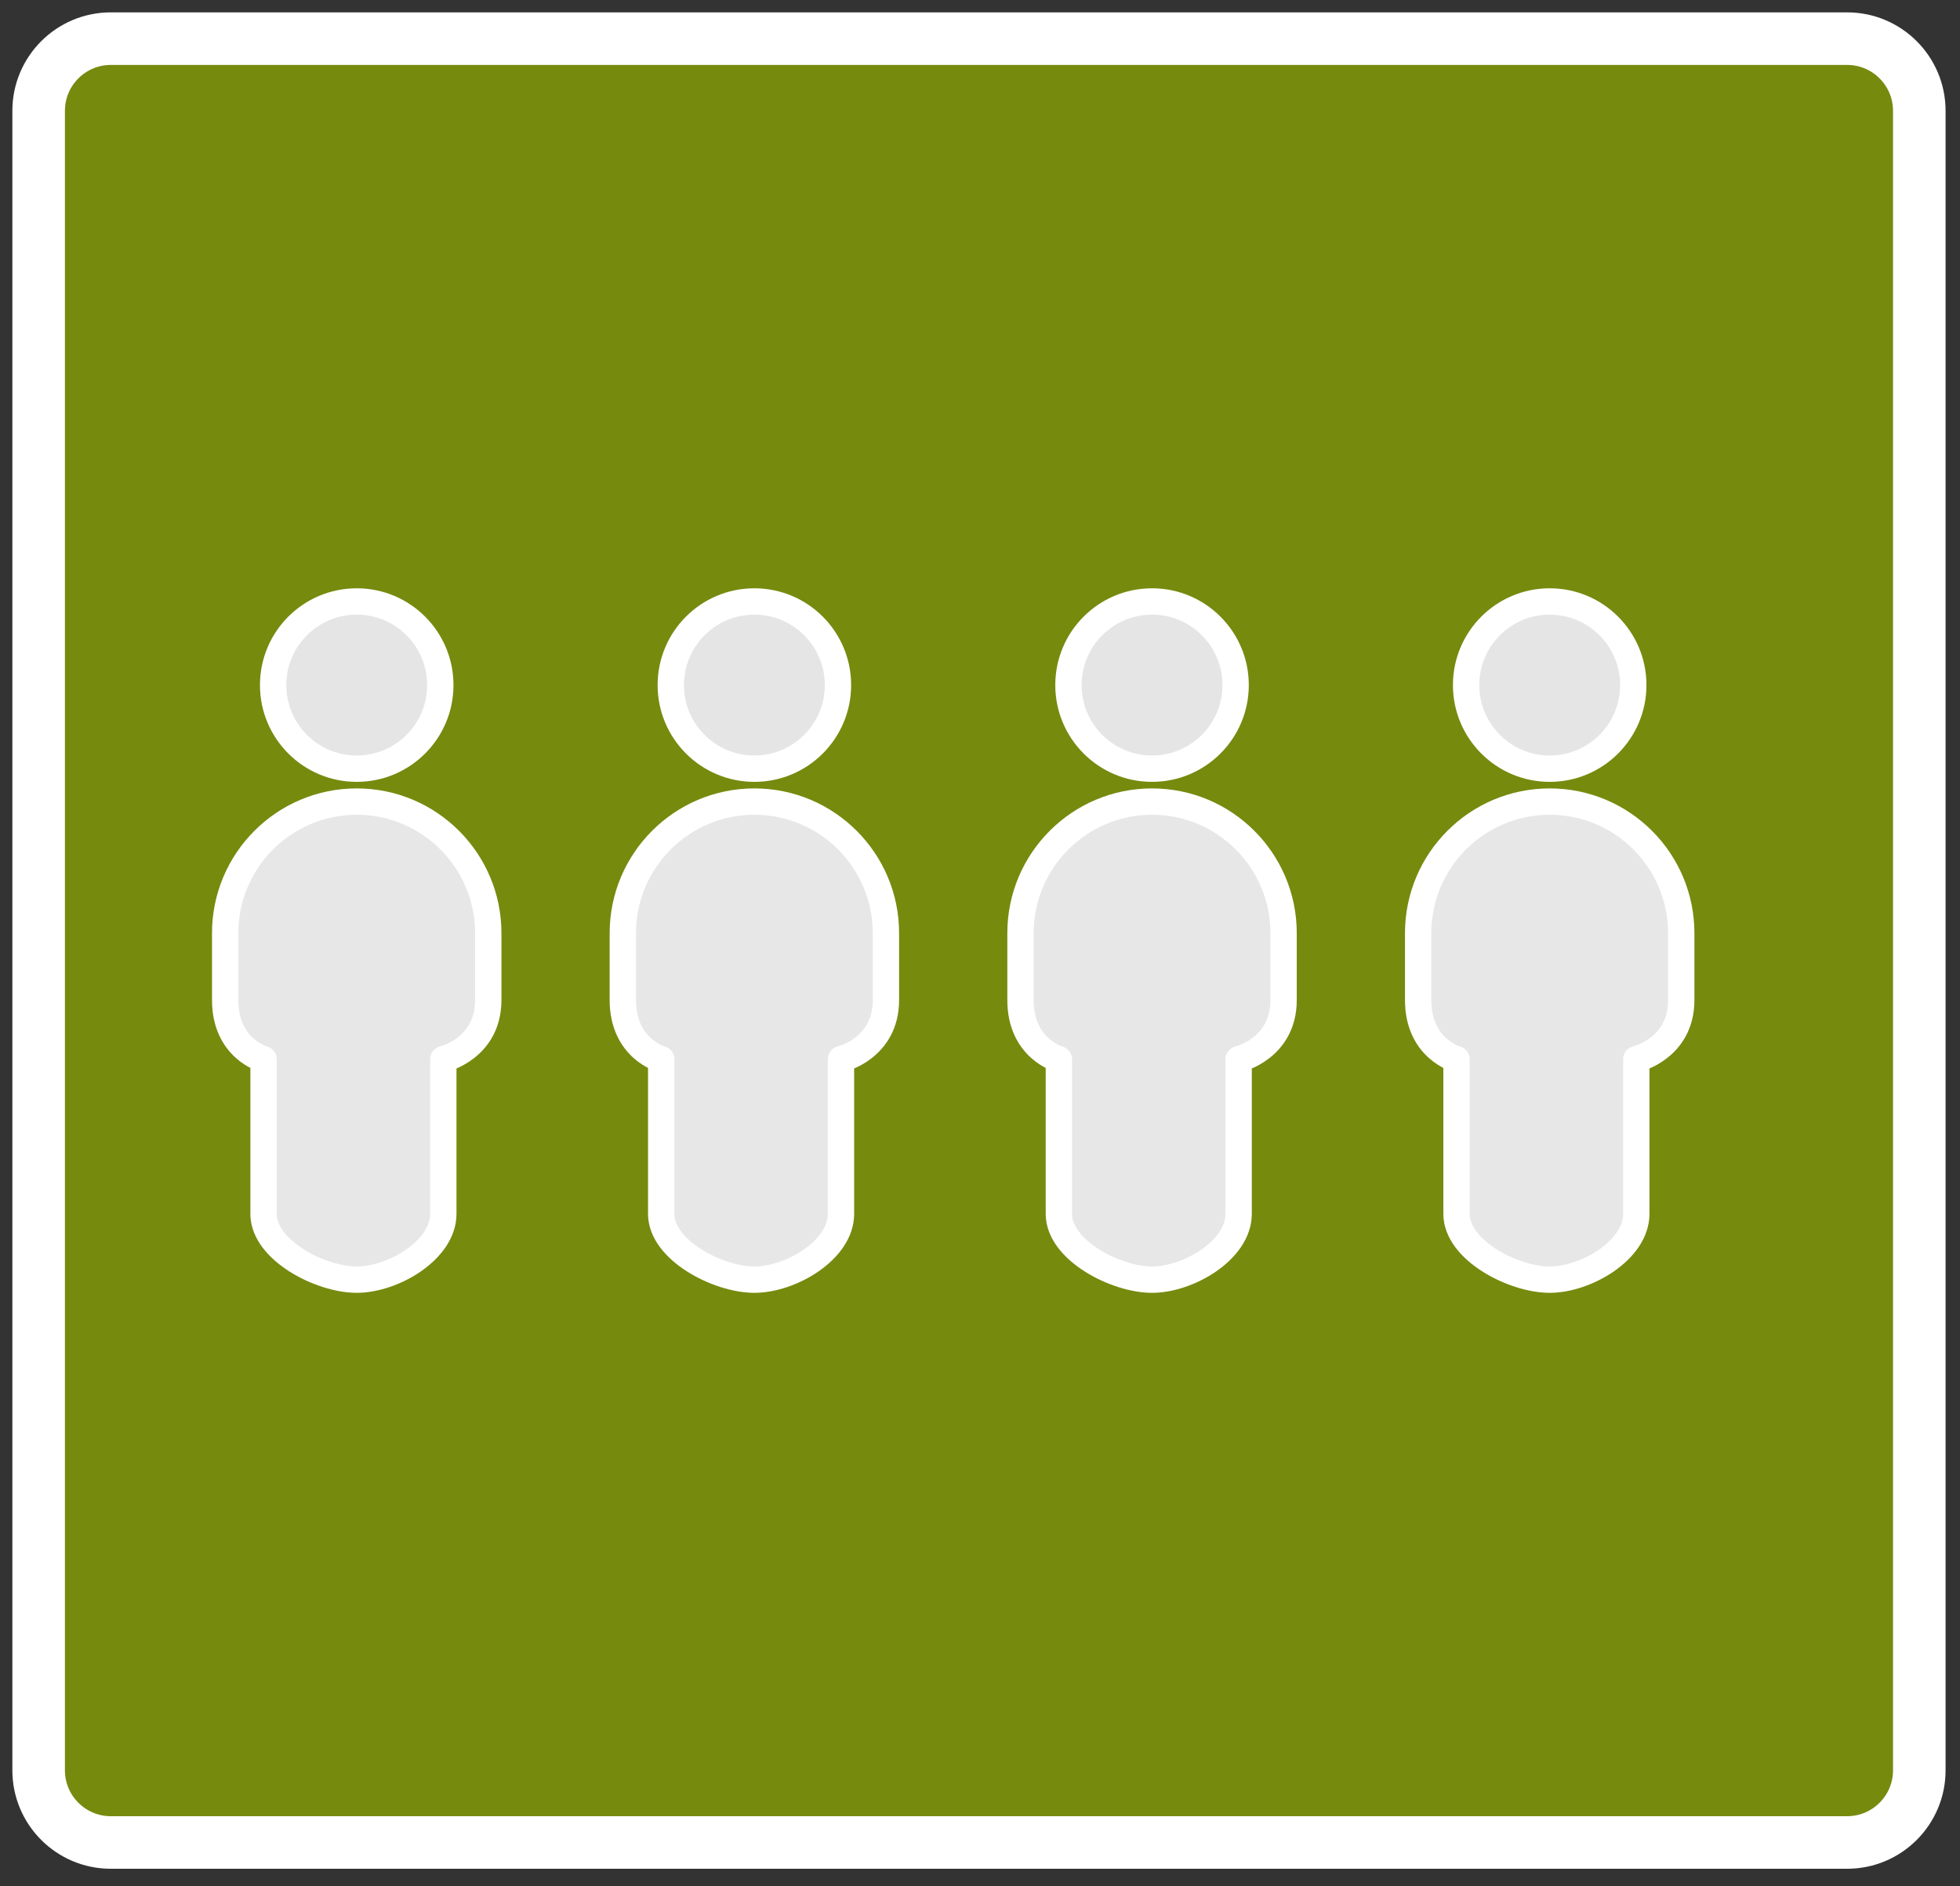 <?xml version="1.0" encoding="UTF-8" standalone="no"?><!DOCTYPE svg PUBLIC "-//W3C//DTD SVG 1.1//EN" "http://www.w3.org/Graphics/SVG/1.1/DTD/svg11.dtd"><svg width="100%" height="100%" viewBox="0 0 317 305" version="1.1" xmlns="http://www.w3.org/2000/svg" xmlns:xlink="http://www.w3.org/1999/xlink" xml:space="preserve" xmlns:serif="http://www.serif.com/" style="fill-rule:evenodd;clip-rule:evenodd;stroke-linecap:round;stroke-linejoin:round;stroke-miterlimit:1.5;"><rect x="0" y="0" width="317" height="305" fill="#333333" stroke="none"/><path d="M310.417,17.917c-0,-6.439 -5.228,-11.667 -11.667,-11.667l-280.833,-0c-6.439,-0 -11.667,5.228 -11.667,11.667l-0,268.333c-0,6.439 5.228,11.667 11.667,11.667l280.833,-0c6.439,-0 11.667,-5.228 11.667,-11.667l-0,-268.333Z" style="fill:#768a0e;stroke:#fff;stroke-width:8.5px;"/><g id="_4er" serif:id="4er"><g><circle cx="57.694" cy="110.772" r="13.519" style="fill:#e5e5e5;stroke:#fff;stroke-width:4.26px;"/><path d="M71.701,171.263l-0,25.012c-0,5.872 -8.135,10.638 -14.007,10.638c-5.871,0 -15.07,-4.766 -15.07,-10.638l-0,-25.012c-0,-0 -6.206,-1.693 -6.206,-9.561l0,-10.815c0,-11.743 9.534,-21.276 21.276,-21.276c11.743,-0 21.276,9.533 21.276,21.276l0,10.815c0,7.868 -7.269,9.561 -7.269,9.561Z" style="fill:#e7e7e7;stroke:#fff;stroke-width:4.26px;"/></g><g><circle cx="186.324" cy="110.772" r="13.519" style="fill:#e5e5e5;stroke:#fff;stroke-width:4.26px;"/><path d="M200.331,171.263l-0,25.012c-0,5.872 -8.136,10.638 -14.007,10.638c-5.871,0 -15.07,-4.766 -15.07,-10.638l-0,-25.012c-0,-0 -6.206,-1.693 -6.206,-9.561l0,-10.815c0,-11.743 9.534,-21.276 21.276,-21.276c11.743,-0 21.276,9.533 21.276,21.276l0,10.815c0,7.868 -7.269,9.561 -7.269,9.561Z" style="fill:#e7e7e7;stroke:#fff;stroke-width:4.26px;"/></g><g><circle cx="122.009" cy="110.772" r="13.519" style="fill:#e5e5e5;stroke:#fff;stroke-width:4.26px;"/><path d="M136.016,171.263l-0,25.012c-0,5.872 -8.136,10.638 -14.007,10.638c-5.871,0 -15.07,-4.766 -15.07,-10.638l-0,-25.012c-0,-0 -6.206,-1.693 -6.206,-9.561l0,-10.815c0,-11.743 9.534,-21.276 21.276,-21.276c11.743,-0 21.276,9.533 21.276,21.276l0,10.815c0,7.868 -7.269,9.561 -7.269,9.561Z" style="fill:#e7e7e7;stroke:#fff;stroke-width:4.26px;"/></g><g><circle cx="250.639" cy="110.772" r="13.519" style="fill:#e5e5e5;stroke:#fff;stroke-width:4.26px;"/><path d="M264.646,171.263l-0,25.012c-0,5.872 -8.136,10.638 -14.007,10.638c-5.871,0 -15.07,-4.766 -15.07,-10.638l-0,-25.012c-0,-0 -6.206,-1.693 -6.206,-9.561l0,-10.815c0,-11.743 9.534,-21.276 21.276,-21.276c11.743,-0 21.276,9.533 21.276,21.276l0,10.815c0,7.868 -7.269,9.561 -7.269,9.561Z" style="fill:#e7e7e7;stroke:#fff;stroke-width:4.26px;"/></g></g></svg>
